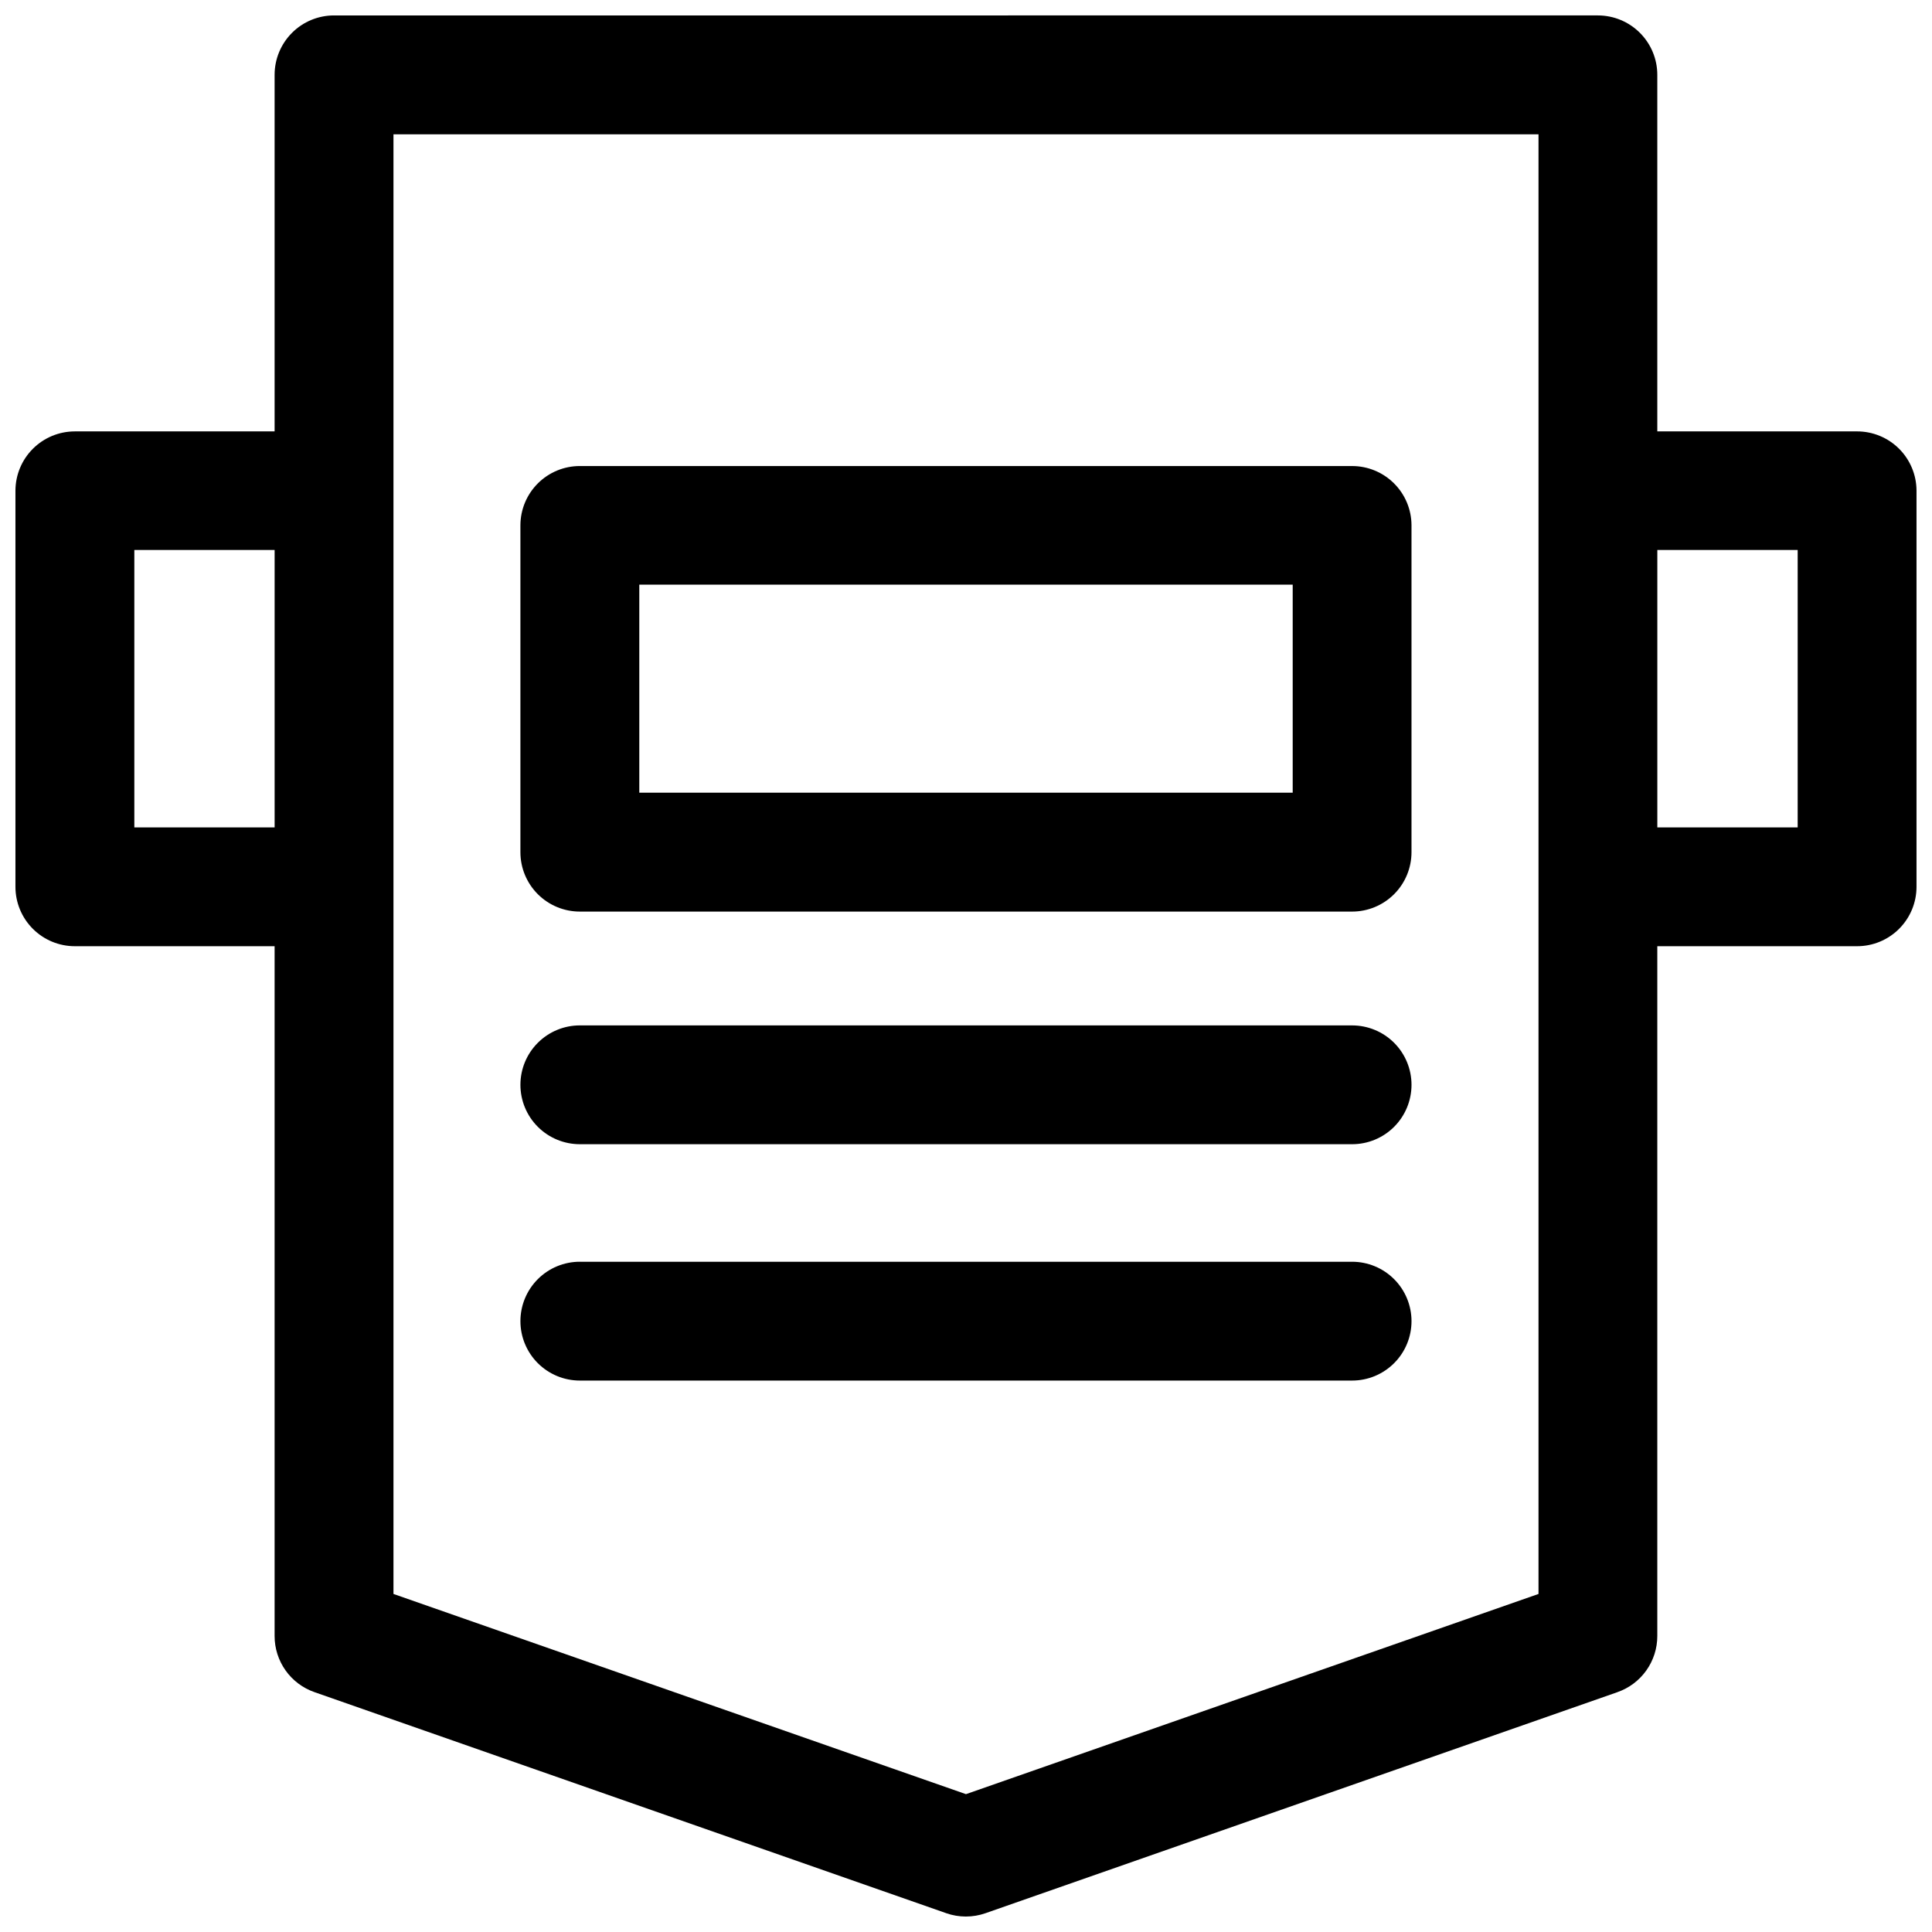 <?xml version="1.0" encoding="UTF-8"?>
<!-- Uploaded to: ICON Repo, www.svgrepo.com, Generator: ICON Repo Mixer Tools -->
<svg width="800px" height="800px" version="1.1" viewBox="144 144 512 512" xmlns="http://www.w3.org/2000/svg">
 <defs>
  <clipPath id="a">
   <path d="m148.09 148.09h503.81v503.81h-503.81z"/>
  </clipPath>
 </defs>
 <g clip-path="url(#a)">
  <path d="m232.53 148.09c-4.18-0.004-8.188 1.652-11.141 4.606-2.957 2.953-4.617 6.961-4.617 11.137v94.492h-52.938c-4.164 0-8.16 1.648-11.109 4.59-2.949 2.938-4.617 6.926-4.633 11.09v105.01c0 4.176 1.66 8.18 4.613 11.133 2.949 2.953 6.953 4.609 11.129 4.609h52.938v182.8c-0.004 3.273 1.016 6.465 2.91 9.133 1.895 2.668 4.574 4.676 7.668 5.75l167.41 58.574-0.004 0.004c3.371 1.18 7.043 1.18 10.41 0l167.46-58.574v-0.004c3.09-1.074 5.769-3.082 7.664-5.75 1.898-2.668 2.914-5.859 2.914-9.133v-182.8h52.934c4.18 0.004 8.188-1.652 11.141-4.606 2.957-2.953 4.617-6.957 4.617-11.137v-105.01c-0.016-4.164-1.684-8.156-4.637-11.098-2.957-2.938-6.953-4.586-11.121-4.582h-52.934v-94.492c0-4.176-1.66-8.18-4.613-11.129-2.953-2.953-6.957-4.613-11.133-4.613zm15.742 31.504h303.45v386.82l-151.73 53.055-151.72-53.055zm49.398 87.91c-4.168-0.004-8.164 1.645-11.117 4.582-2.957 2.941-4.625 6.93-4.641 11.098v86.648c0 4.18 1.66 8.188 4.617 11.141 2.957 2.949 6.965 4.609 11.141 4.606h204.65c4.176 0 8.18-1.66 11.133-4.613s4.609-6.957 4.609-11.133v-86.648c-0.016-4.164-1.68-8.152-4.633-11.09-2.949-2.941-6.945-4.59-11.109-4.59zm-118.07 22.246h37.176v73.52h-37.176zm403.61 0h37.191v73.52h-37.191zm-269.79 9.191h173.16v55.133h-173.16zm-15.746 116.8c-4.176-0.004-8.184 1.652-11.141 4.606-2.957 2.953-4.617 6.957-4.617 11.137 0 4.18 1.66 8.184 4.617 11.137s6.965 4.609 11.141 4.606h204.65c4.176 0 8.18-1.656 11.133-4.609s4.609-6.957 4.609-11.133-1.656-8.18-4.609-11.133-6.957-4.609-11.133-4.609zm0 62.637v-0.004c-4.176-0.004-8.184 1.652-11.141 4.606s-4.617 6.961-4.617 11.141c0 4.176 1.66 8.184 4.617 11.137s6.965 4.609 11.141 4.606h204.65c4.176 0 8.18-1.66 11.133-4.613 2.953-2.949 4.609-6.957 4.609-11.129 0-4.176-1.656-8.18-4.609-11.133-2.953-2.953-6.957-4.613-11.133-4.613z"/>
 </g>
</svg>
